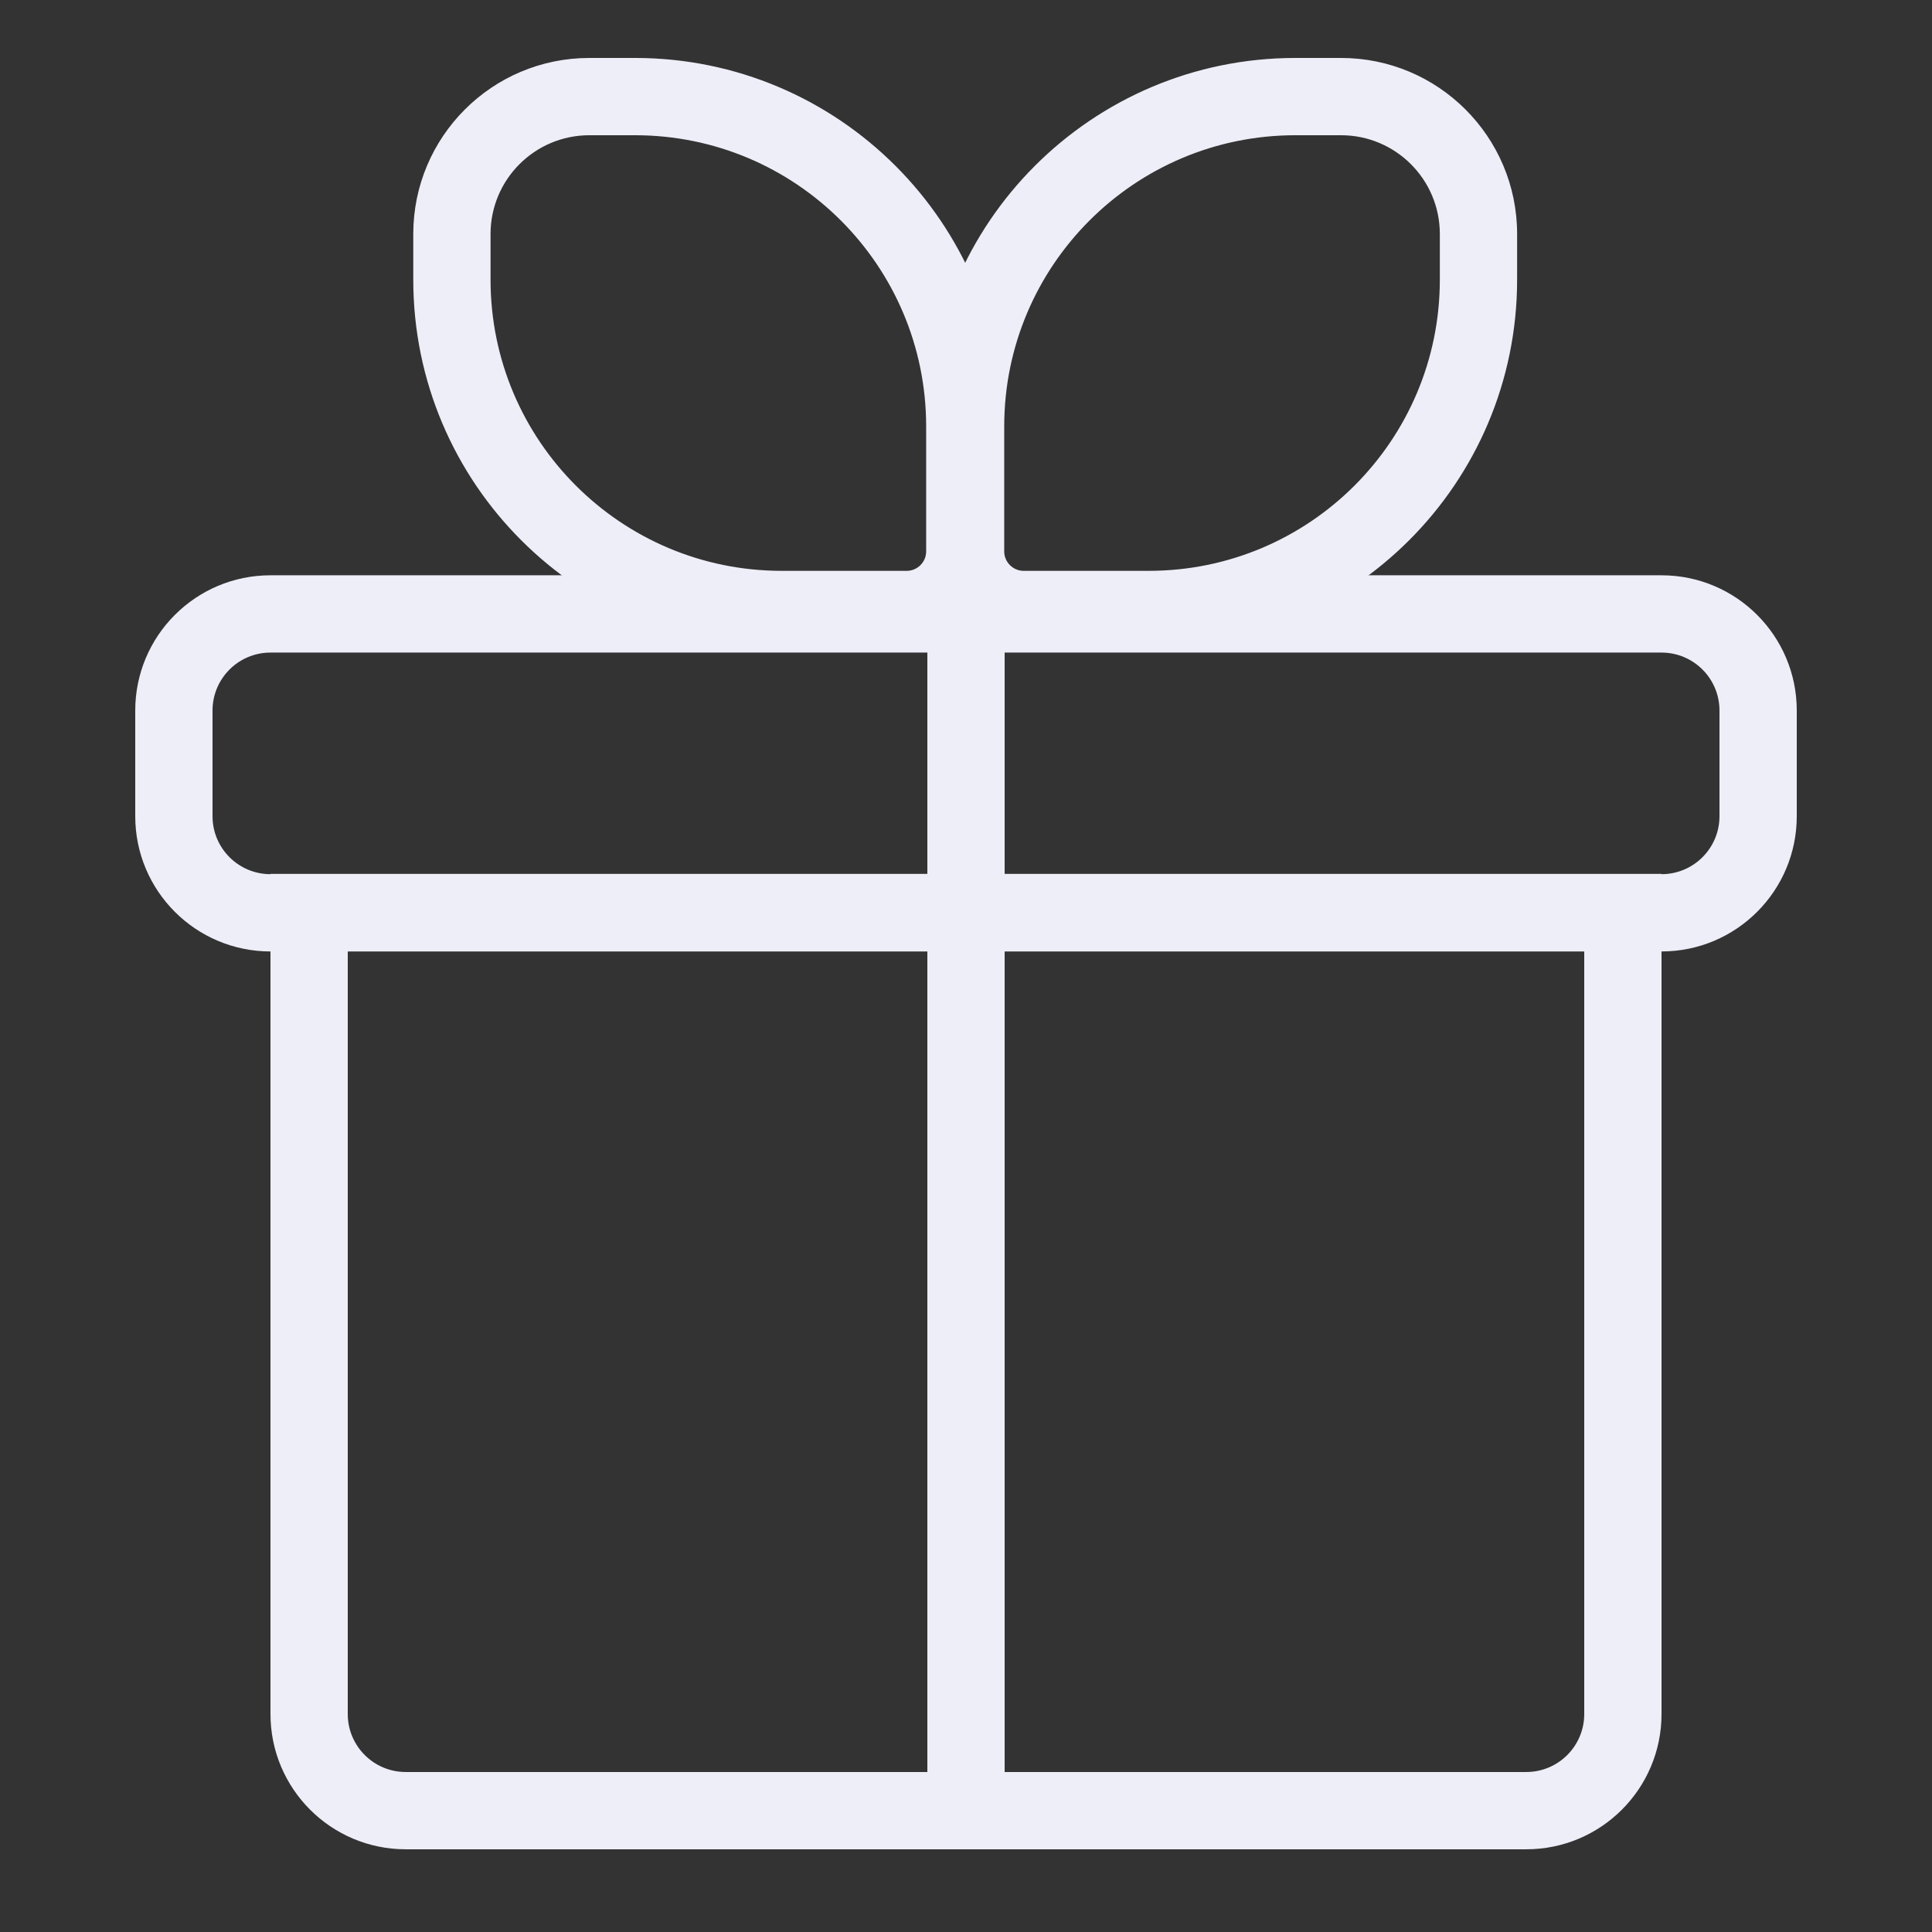 <?xml version="1.0" encoding="UTF-8"?> <svg xmlns="http://www.w3.org/2000/svg" width="293" height="293" viewBox="0 0 293 293" fill="none"><rect x="0" y="0" width="293" height="293" fill="#333333" stroke="none"/> <path d="M251.98 132.574C256.833 132.574 260.77 128.638 260.77 123.784V107.757C260.77 102.904 256.833 98.967 251.98 98.967H41.02C36.166 98.967 32.23 102.904 32.23 107.757V123.784C32.23 128.638 36.166 132.574 41.02 132.574H251.98V132.574ZM251.98 144.294H41.02C29.694 144.294 20.51 135.11 20.51 123.784V107.757C20.51 96.431 29.694 87.247 41.02 87.247H251.98C263.306 87.247 272.49 96.431 272.49 107.757V123.784C272.49 135.11 263.306 144.294 251.98 144.294V144.294Z" fill="#EEEEF9"></path> <path d="M52.739 259.946C52.739 264.8 56.676 268.736 61.529 268.736H231.47C236.323 268.736 240.26 264.8 240.26 259.946V144.252H52.739V259.946ZM231.47 280.456H61.529C50.203 280.456 41.02 271.272 41.02 259.946V132.532H251.98V259.946C251.98 271.272 242.796 280.456 231.47 280.456Z" fill="#EEEEF9"></path> <path d="M140.64 93.475V278.065H152.36V93.475H140.64Z" fill="#EEEEF9"></path> <path d="M140.457 83.642V64.664C140.457 40.279 120.687 20.509 96.302 20.509H89.376C81.103 20.509 74.395 27.217 74.395 35.49V42.416C74.395 66.801 94.165 86.572 118.55 86.572H137.527C139.125 86.572 140.457 85.24 140.457 83.642V83.642ZM152.177 83.642C152.177 91.713 145.598 98.292 137.527 98.292H118.55C87.692 98.292 62.675 73.274 62.675 42.416V35.49C62.675 20.744 74.631 8.789 89.376 8.789H96.302C127.16 8.789 152.177 33.807 152.177 64.664V83.642Z" fill="#EEEEF9"></path> <path d="M140.577 83.642V64.664C140.577 33.807 165.595 8.789 196.452 8.789H203.379C218.124 8.789 230.08 20.745 230.08 35.49V42.416C230.08 73.274 205.062 98.292 174.205 98.292H155.227C147.156 98.292 140.577 91.713 140.577 83.642V83.642ZM152.297 83.642C152.297 85.24 153.629 86.572 155.227 86.572H174.205C198.589 86.572 218.36 66.801 218.36 42.416V35.49C218.36 27.217 211.651 20.509 203.379 20.509H196.452C172.067 20.509 152.297 40.279 152.297 64.664V83.642Z" fill="#EEEEF9"></path> </svg> 